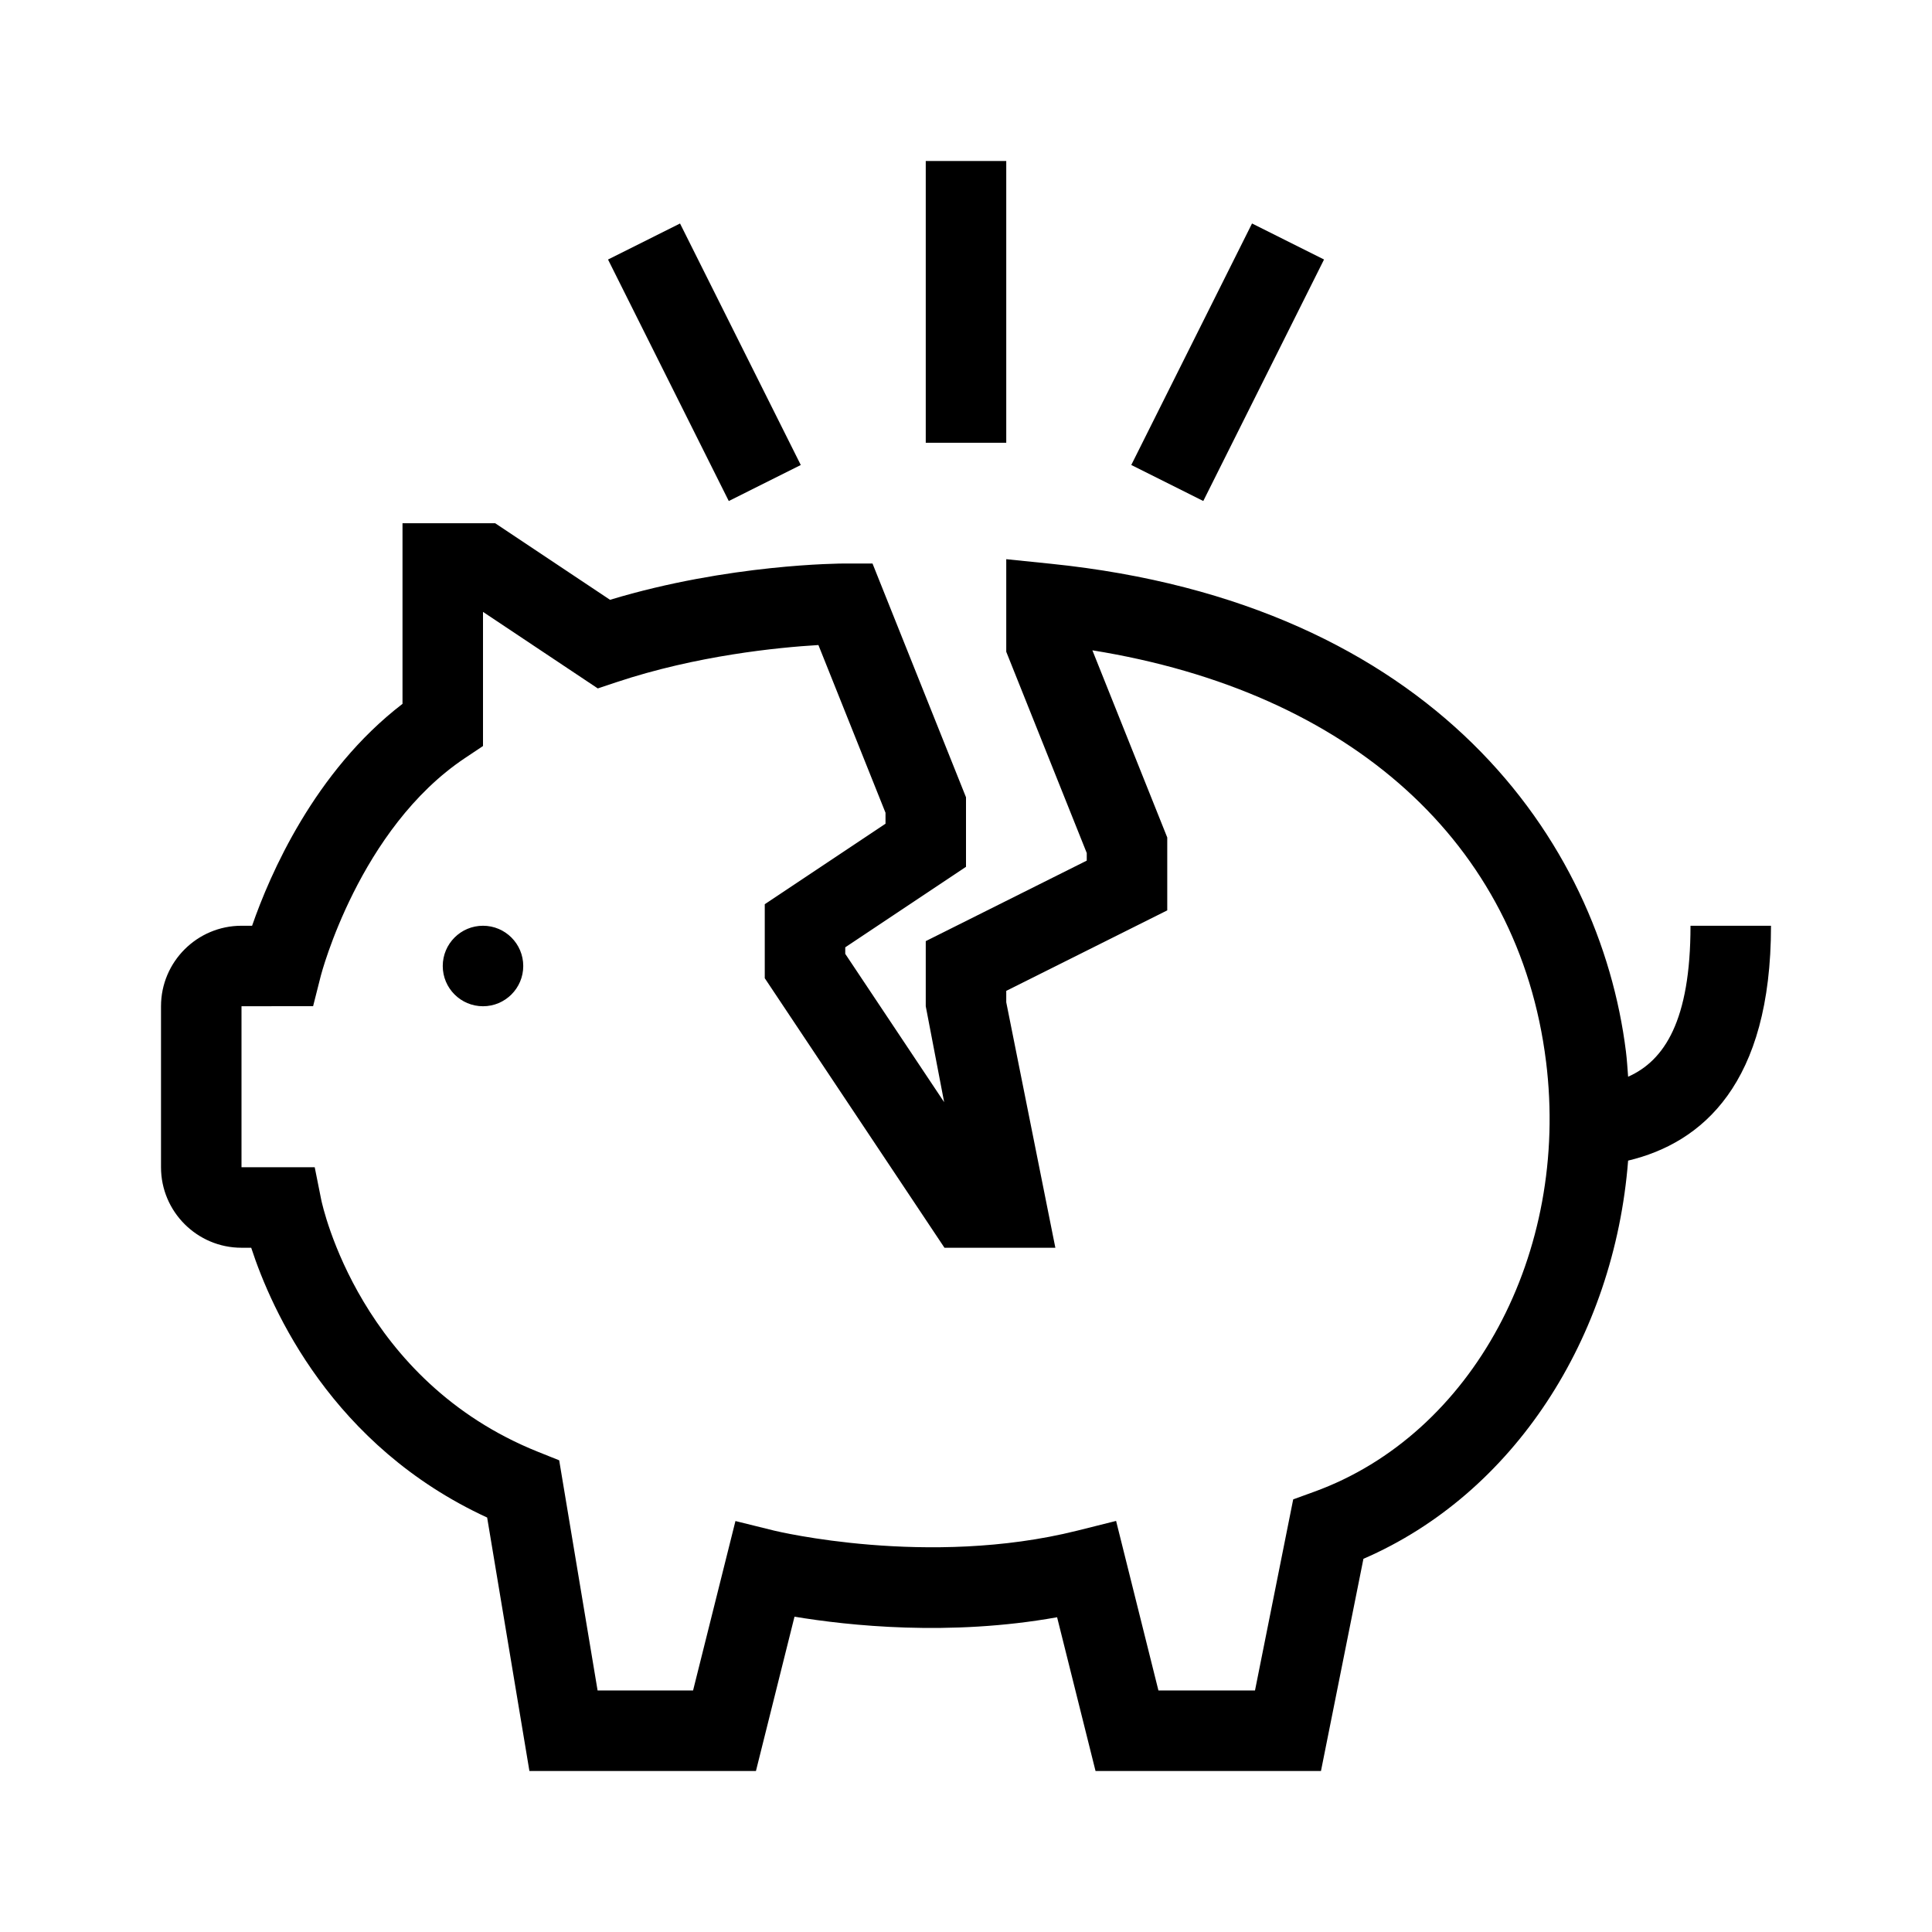 <?xml version="1.0" encoding="UTF-8"?>
<svg width="1200pt" height="1200pt" version="1.1" viewBox="0 0 1200 1200" xmlns="http://www.w3.org/2000/svg">
 <path d="m747.38 311.18-44.727-22.375 75-150 44.727 22.375zm-122.38-211.18h-50v175h50zm-127.62 188.82-75-150-44.727 22.375 75 150zm602.62 286.18c0 98.199-42.676 134.85-88.75 145.88-8.625 110.18-71.199 207.02-164.4 247.32l-26.375 131.8h-140.02l-23.875-95.5c-66.801 12-129.77 5.199-163.1-0.352l-23.953 95.852h-140.7l-26.25-157.43c-96.301-44.348-133.9-128.85-146.55-167.57h-6.023c-27.574 0-50-22.426-50-50v-100c0-27.574 22.426-50 50-50h6.574c10.977-31.676 38.676-95.801 93.426-137.82v-112.18h57.574l71.324 47.551c73.703-22.277 143.03-22.551 146.1-22.551h16.926l58.074 145.2v43.199l-75 50v4.051l61.426 92.125-11.426-59.574v-40.449l100-50v-4.727l-50-125v-57.5l27.551 2.824c238.77 24.375 341.15 172.52 357.35 303.02 0.648 5.227 0.949 10.398 1.352 15.602 22.473-9.973 38.746-34.75 38.746-93.773zm-139.73 84.324c-16.852-135.73-121.35-229.6-281.77-255.4l46.5 116.25v45.273l-100 50v7.074l30.5 152.48h-68.875l-111.62-167.43v-45.949l75-50v-6.801l-41.676-104.18c-25.301 1.5-75.699 6.5-125.43 23.074l-11.602 3.875-71.297-47.547v83.324l-11.125 7.426c-65.773 43.852-89.398 134.4-89.625 135.3l-4.773 18.852-44.477 0.047v100h45.477l4.023 20.102c0.926 4.5 24.477 112.57 134.77 156.7l13.051 5.227 23.852 142.97h59.301l26.324-105.25 24.25 6c0.926 0.199 95.477 23.074 187.93 0l24.25-6.074 26.297 105.32h59.977l23.727-118.7 13.199-4.801c98.148-35.676 158.65-148.05 143.85-267.18zm-660.27-84.324c-13.801 0-25 11.199-25 25s11.199 25 25 25 25-11.199 25-25-11.199-25-25-25z"/>
</svg>
